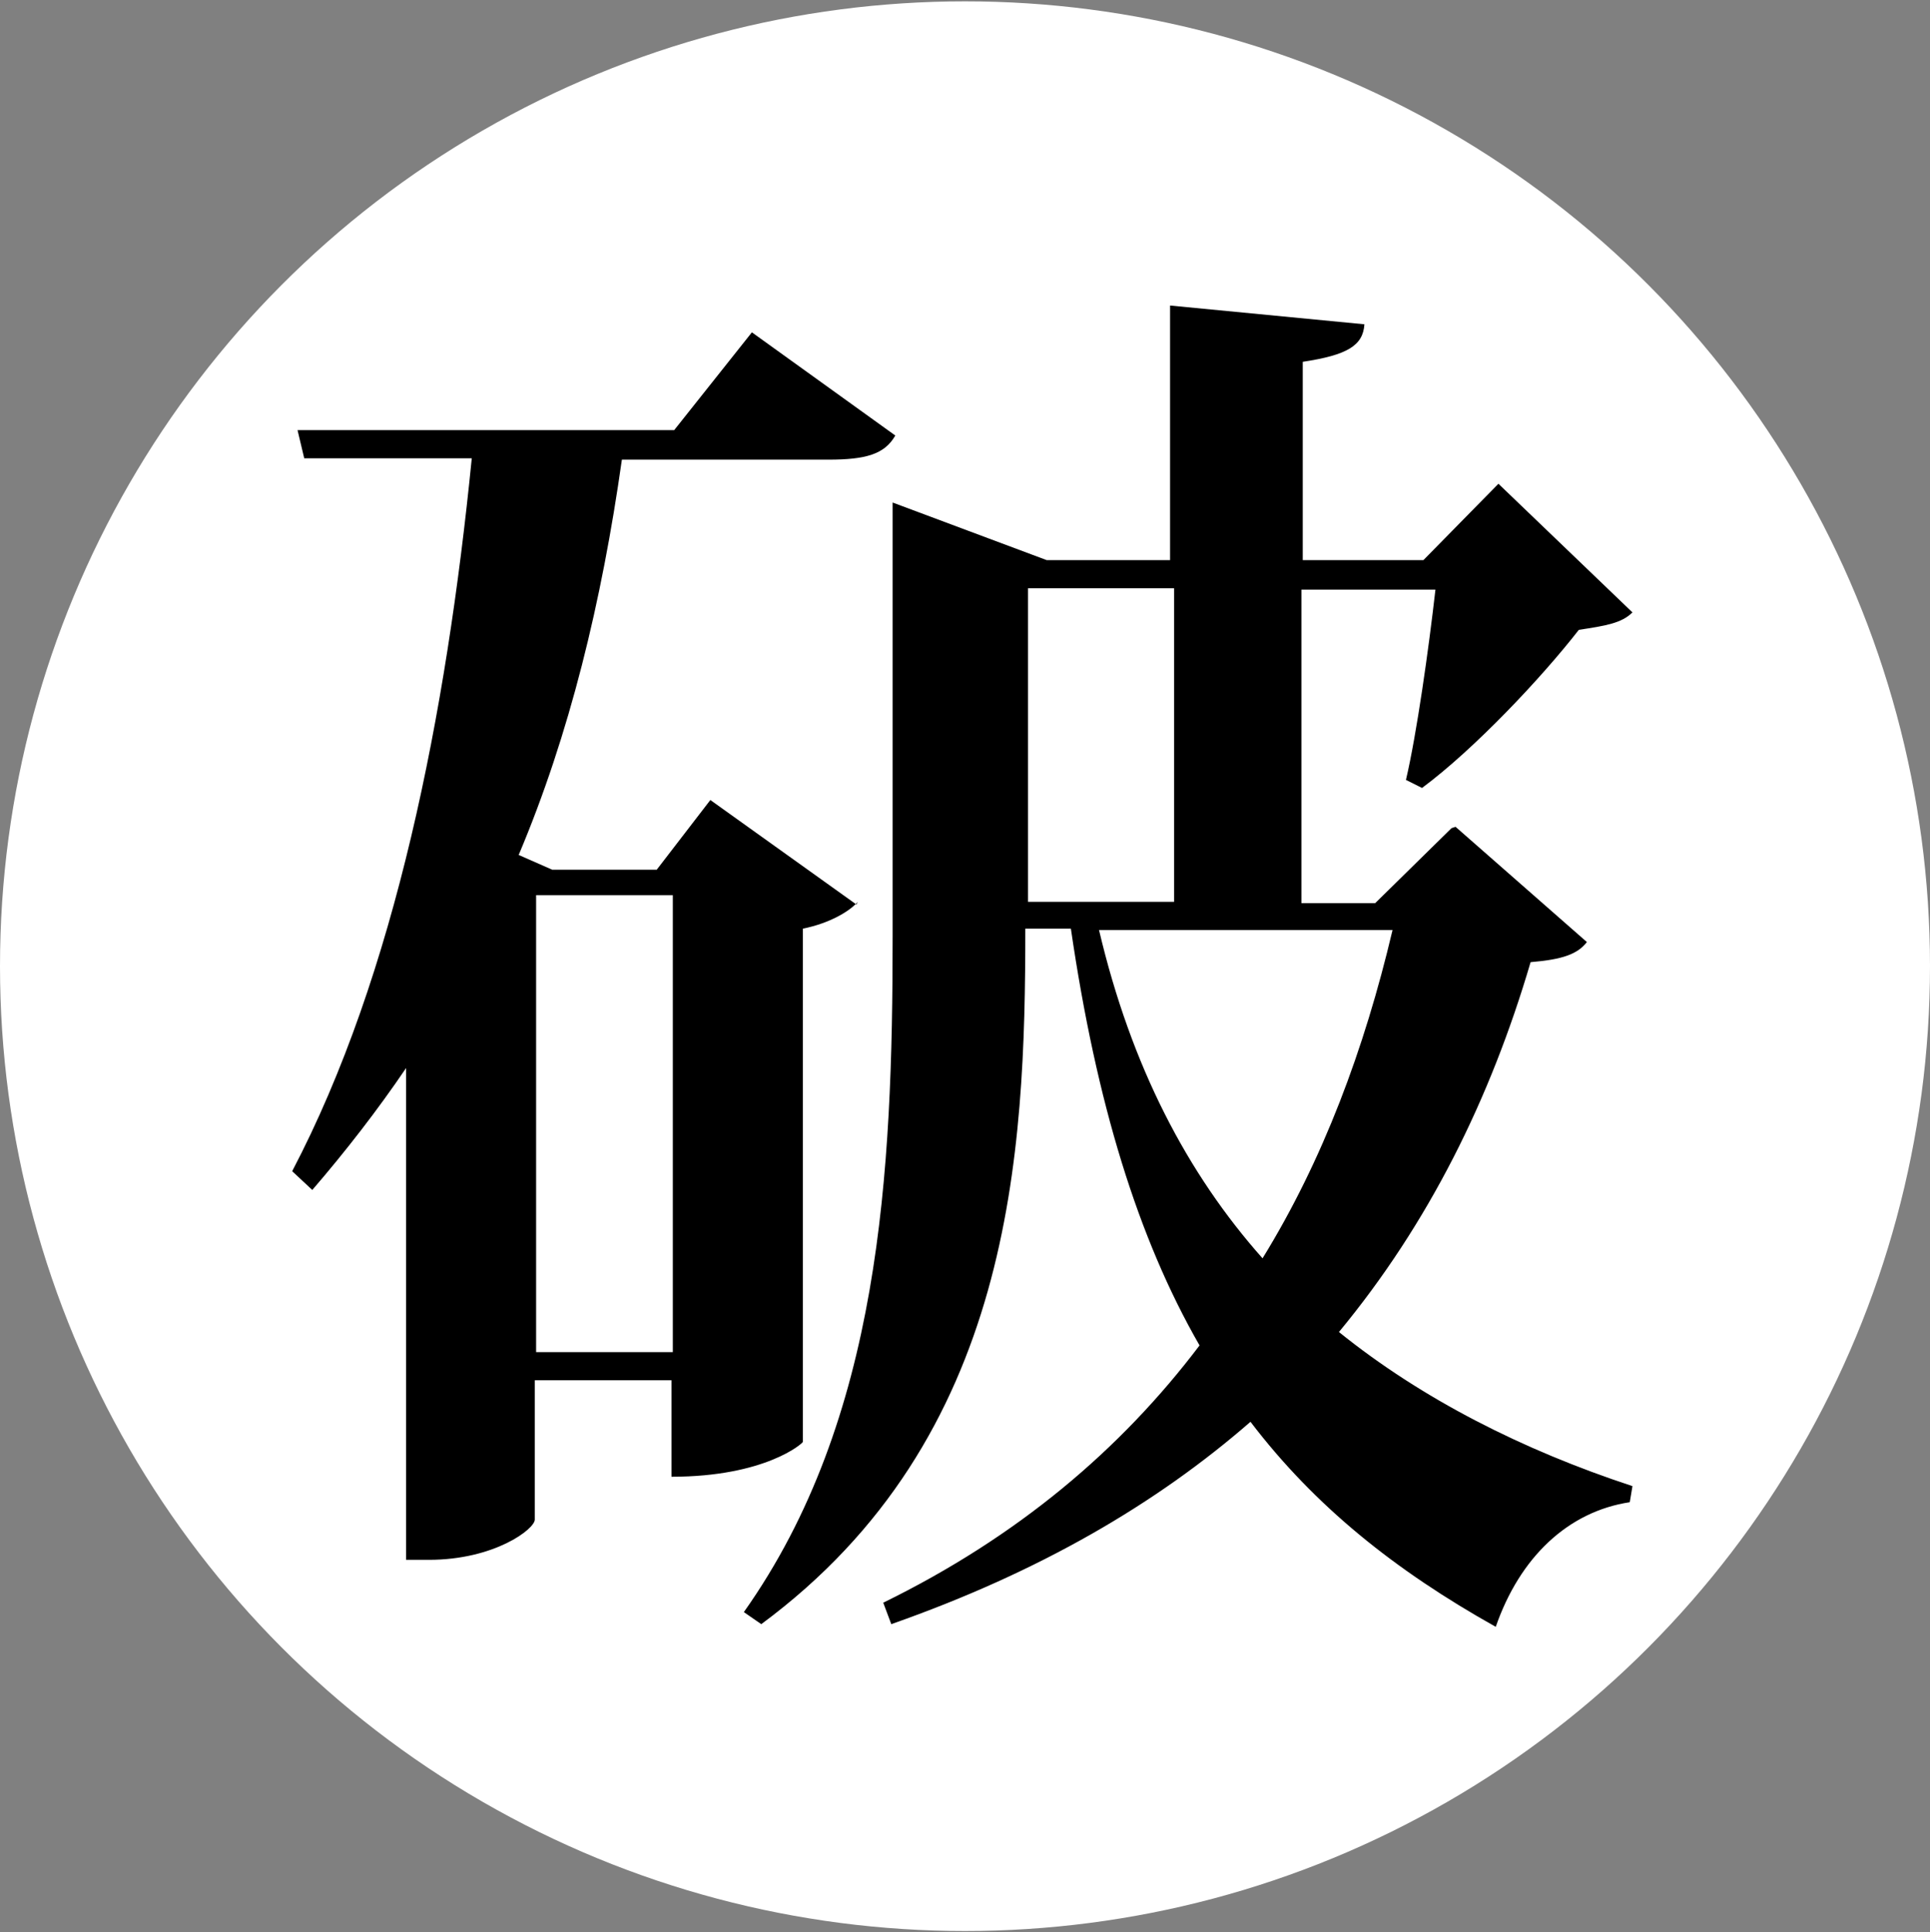 <?xml version="1.0" encoding="UTF-8"?>
<svg xmlns="http://www.w3.org/2000/svg" version="1.1" viewBox="0 0 144 144.2">
  <rect x="0" y="0" width="144" height="144.2" fill="#808080" stroke="none"/>
  <defs>
    <style>
      .cls-1 {
        fill: #fff;
      }
    </style>
  </defs>
  <!-- Generator: Adobe Illustrator 28.7.1, SVG Export Plug-In . SVG Version: 1.2.0 Build 142)  -->
  <g>
    <g id="_レイヤー_1" data-name="レイヤー_1">
      <circle class="cls-1" cx="72" cy="72.1" r="72"/>
      <path d="M64,67.3c-.6.7-2.1,1.6-4.1,2v38.3c0,.1-2.8,2.6-9.8,2.6v-7.2h-10.2v10.4c0,.7-3,3-7.9,3h-1.7v-36.7c-2.1,3.1-4.5,6.2-7,9.1l-1.5-1.4c7.7-14.7,11.5-34.1,13.4-53.2h-12.5l-.5-2.1h28.1l5.8-7.3,10.7,7.7c-.8,1.4-2.2,1.8-5,1.8h-15.4c-1.5,10.6-3.9,20.5-7.7,29.5l2.5,1.1h7.8l4-5.2,10.9,7.8ZM40,100.9h10.2v-34.1h-10.2v34.1ZM108.6,61.7l9.8,8.6c-.7.9-1.8,1.3-4.2,1.5-3,10.2-7.6,19.5-14.3,27.6,6.2,5,13.7,8.8,21.9,11.5l-.2,1.2c-4.6.7-8.2,4.1-10,9.3-7.5-4.2-13.5-9-18.3-15.3-7,6.1-15.7,11.2-26.8,15.1l-.6-1.6c10-4.9,17.7-11.4,23.6-19.2-4.6-8-7.7-18.1-9.6-31.1h-3.4c0,16.8-.9,38-19.7,51.9l-1.3-.9c10.2-14.4,11.1-32.8,11.1-50.4v-32.4l11.5,4.3h9.2v-19l14.5,1.4c-.1,1.6-1.3,2.3-4.6,2.8v14.8h9l5.6-5.7,10,9.6c-.8.8-2,1-4,1.3-2.8,3.6-7.8,8.9-11.7,11.8l-1.2-.6c.8-3.4,1.7-9.8,2.2-14.2h-10v23.4h5.5l5.7-5.6ZM76.7,43.9v23.4h10.9v-23.4h-10.9ZM82,69.4c2.4,10.2,6.6,18.2,12.2,24.5,4.5-7.3,7.6-15.6,9.7-24.5h-21.8Z"/>
    </g>
  </g>
</svg>